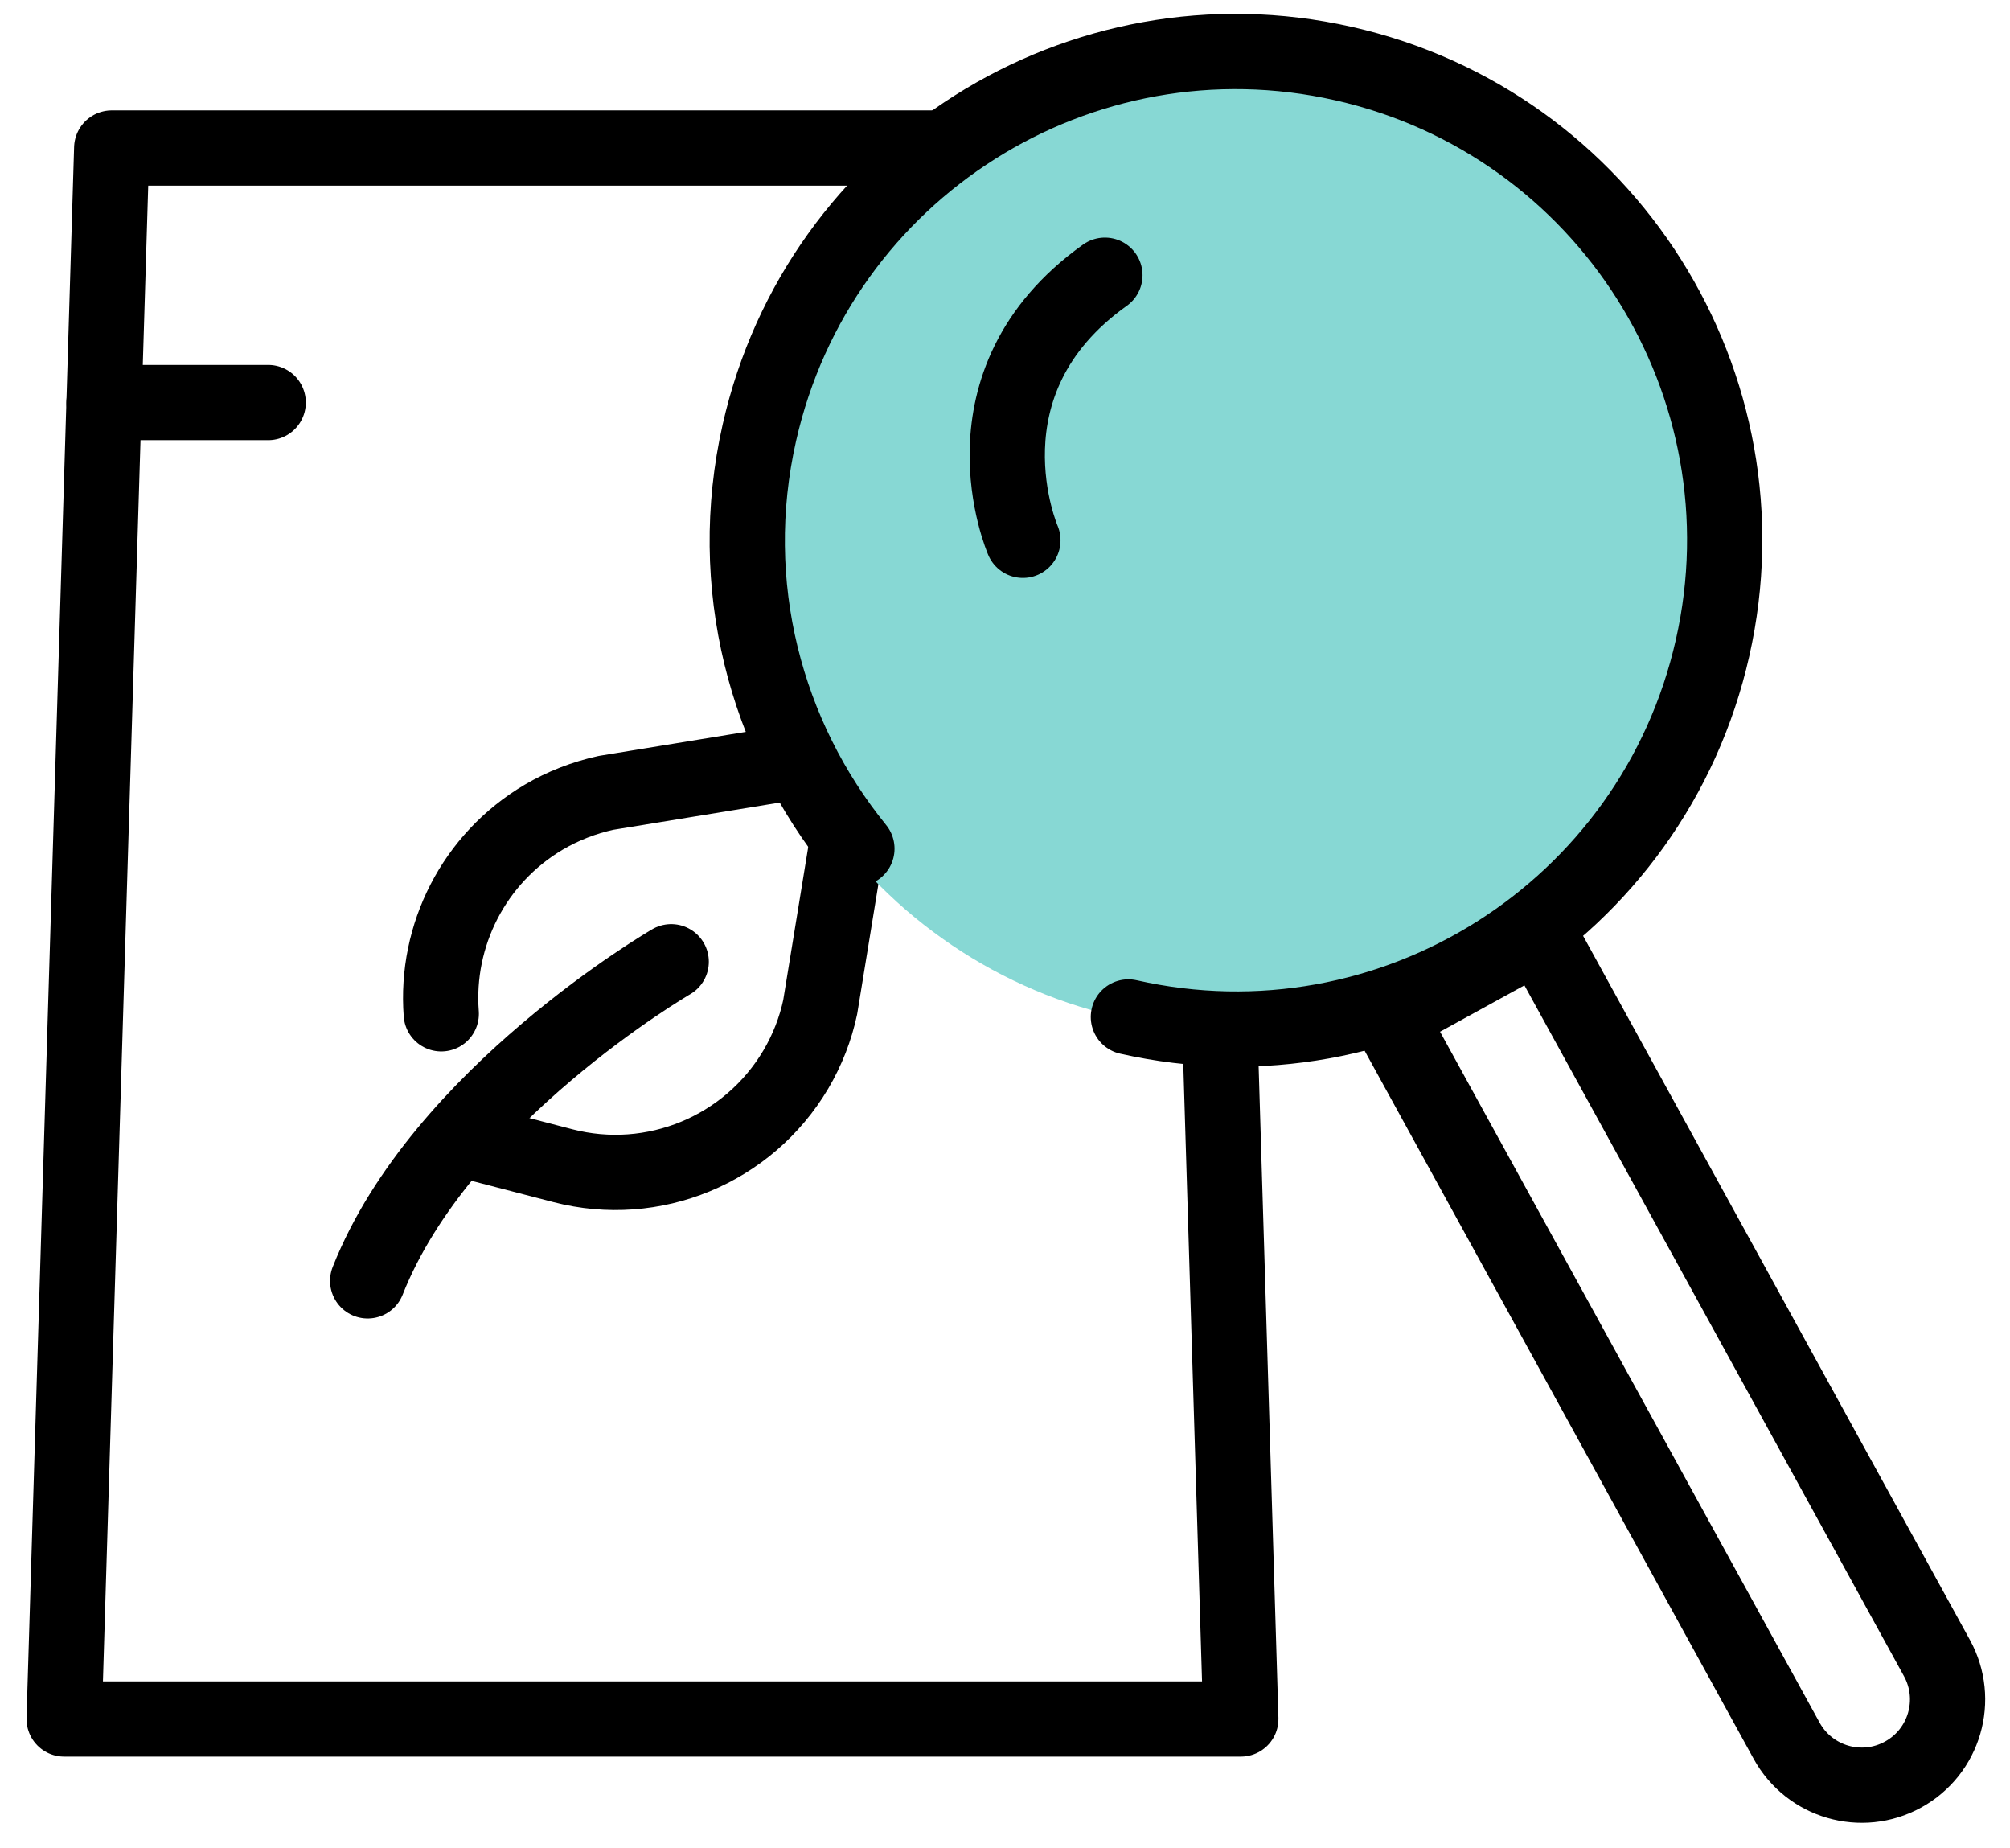 <svg xmlns="http://www.w3.org/2000/svg" fill="none" viewBox="0 0 62 57" height="57" width="62">
<path stroke-linejoin="round" stroke-linecap="round" stroke-width="2.321" stroke="black" d="M38.274 53.012H1.979L3.446 4.565H36.802L38.274 53.012Z"></path>
<path stroke-linejoin="round" stroke-linecap="round" stroke-width="2.321" stroke="black" d="M14.54 35.215L17.362 35.949C20.152 36.673 23.081 35.461 24.548 32.982C24.901 32.384 25.156 31.734 25.3 31.056L26.59 23.16L18.694 24.451C18.017 24.599 17.367 24.85 16.768 25.203C14.619 26.474 13.426 28.842 13.611 31.265"></path>
<path stroke-linejoin="round" stroke-linecap="round" stroke-width="2.321" stroke="black" d="M20.704 29.659C20.704 29.659 13.602 33.776 11.341 39.5"></path>
<path stroke-linejoin="round" stroke-linecap="round" stroke-width="2.321" stroke="black" d="M8.273 12.414H3.209"></path>
<path stroke-linejoin="round" stroke-linecap="round" stroke-width="2.446" stroke="black" d="M36.612 12.414H31.552"></path>
<path fill="#87D8D4" d="M37.782 31.72C46.098 31.72 52.84 24.978 52.84 16.662C52.84 8.345 46.098 1.603 37.782 1.603C29.465 1.603 22.724 8.345 22.724 16.662C22.724 24.978 29.465 31.72 37.782 31.72Z"></path>
<path stroke-linecap="round" stroke-miterlimit="10" stroke-width="2.321" stroke="black" d="M26.432 26.173C23.619 22.71 22.361 18.035 23.424 13.342C25.258 5.224 33.326 0.127 41.444 1.961C49.563 3.794 54.66 11.862 52.826 19.98C50.993 28.099 42.925 33.196 34.806 31.362"></path>
<path stroke-linecap="round" stroke-miterlimit="10" stroke-width="2.321" stroke="black" d="M42.843 31.359L47.48 28.811L59.747 51.133C60.451 52.414 59.984 54.022 58.702 54.726C57.421 55.43 55.813 54.963 55.109 53.681L42.843 31.359Z"></path>
<path stroke-linecap="round" stroke-miterlimit="10" stroke-width="2.321" stroke="black" d="M31.552 16.662C31.552 16.662 29.431 11.801 34.082 8.487"></path>
</svg>
